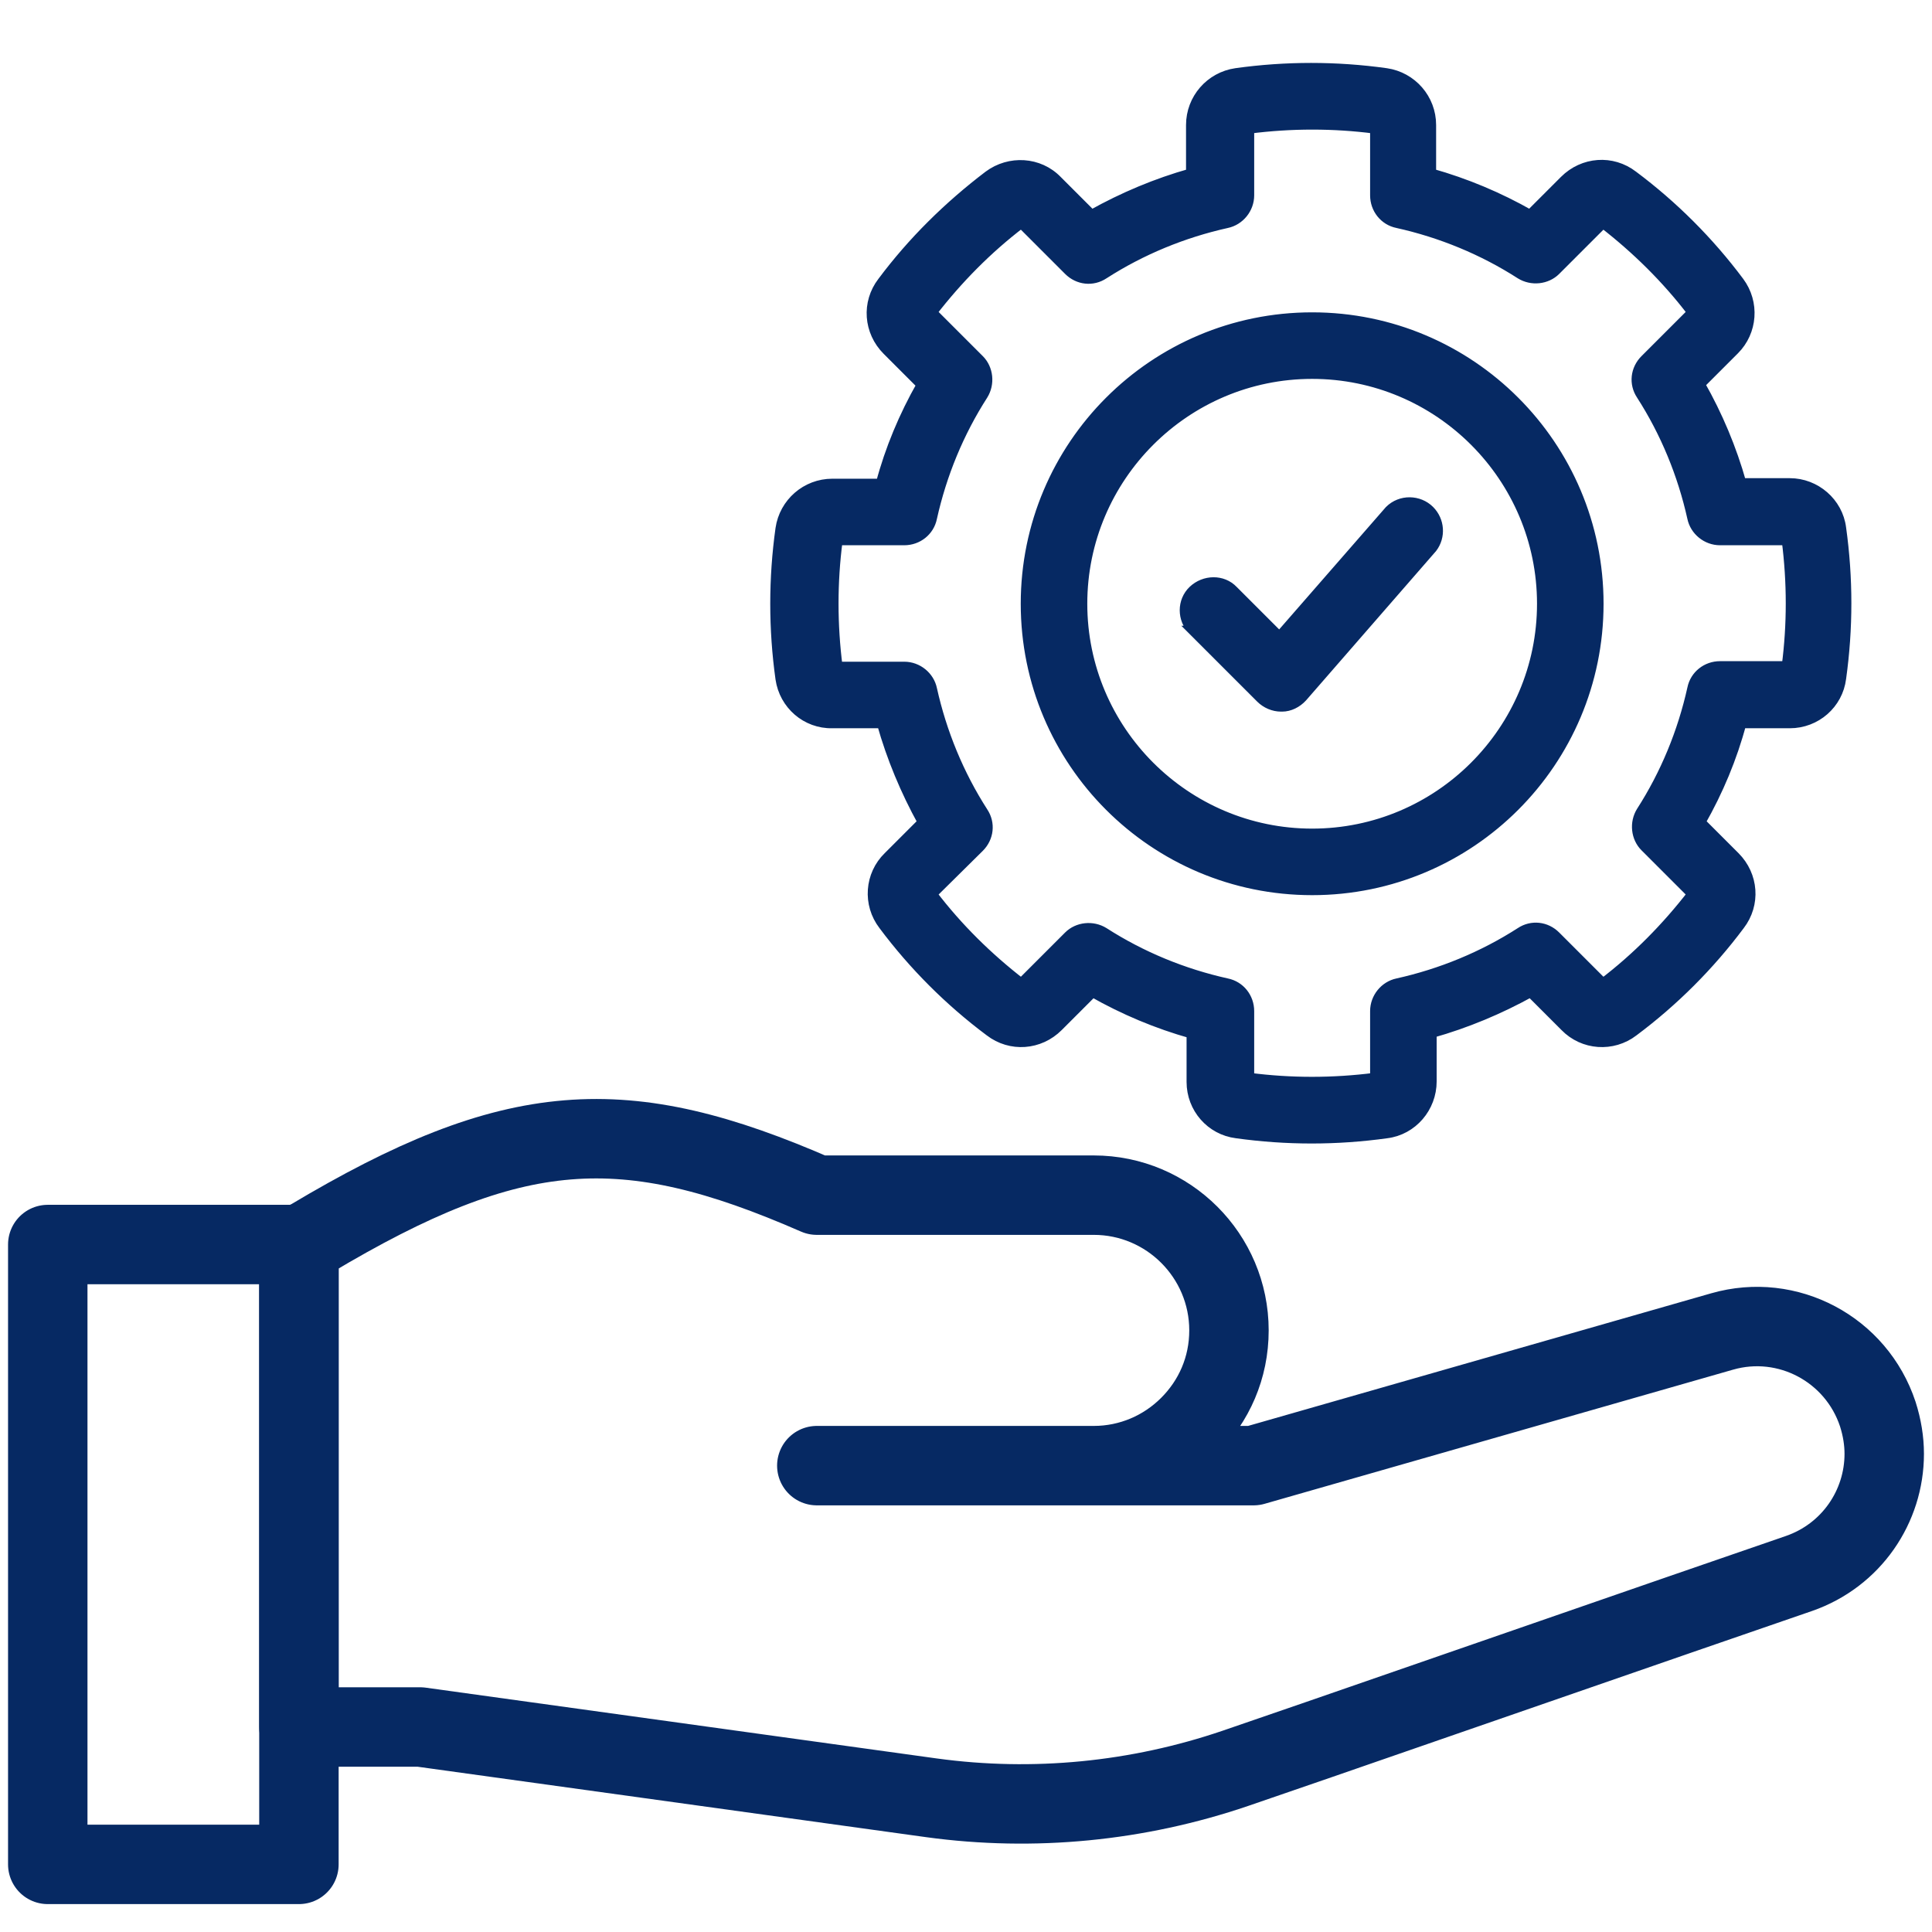 <?xml version="1.0" encoding="UTF-8"?>
<svg id="Layer_1" data-name="Layer 1" xmlns="http://www.w3.org/2000/svg" viewBox="0 0 36 36">
  <defs>
    <style>
      .cls-1 {
        fill: #062963;
        stroke-miterlimit: 10;
        stroke-width: .18px;
      }

      .cls-1, .cls-2 {
        stroke: #062963;
      }

      .cls-2 {
        fill: none;
        stroke-linecap: round;
        stroke-linejoin: round;
        stroke-width: 1.48px;
      }
    </style>
  </defs>
  <path class="cls-1" d="M15.53,13.48h.9c.18.64.44,1.26.76,1.84l-.64.64c-.35.34-.39.89-.09,1.28.56.75,1.23,1.42,1.98,1.98.39.3.93.26,1.28-.09l.64-.64c.58.33,1.2.59,1.84.77v.9c0,.49.36.9.84.96.93.13,1.87.13,2.8,0,.48-.06.84-.48.84-.97v-.9c.64-.18,1.26-.44,1.84-.76l.64.64c.34.35.89.39,1.28.09.75-.56,1.42-1.23,1.98-1.98.3-.39.26-.93-.09-1.28l-.64-.64c.33-.58.59-1.2.76-1.84h.9c.49,0,.9-.36.96-.84.13-.93.13-1.87,0-2.8-.06-.48-.48-.84-.96-.84h-.9c-.18-.64-.44-1.26-.77-1.84l.64-.64c.34-.34.38-.88.09-1.27-.56-.75-1.23-1.42-1.98-1.98-.39-.3-.93-.26-1.28.09l-.64.64c-.58-.33-1.2-.59-1.84-.77v-.9c0-.49-.36-.9-.84-.97-.93-.13-1.87-.13-2.8,0-.48.07-.84.48-.84.97v.9c-.64.18-1.26.44-1.85.77l-.64-.64c-.34-.35-.89-.38-1.28-.09-.75.57-1.42,1.23-1.98,1.98-.3.39-.26.93.09,1.28l.64.64c-.33.58-.59,1.2-.76,1.84h-.9c-.49,0-.9.36-.97.84-.13.93-.13,1.87,0,2.8.07.48.48.84.97.83h0ZM15.61,10.07h1.24c.25,0,.47-.17.52-.42.18-.81.5-1.59.95-2.29.13-.21.1-.49-.07-.66l-.88-.88c.48-.62,1.03-1.18,1.66-1.66l.88.88c.18.18.45.21.66.07.7-.45,1.48-.77,2.29-.95.24-.05.42-.27.42-.52v-1.24c.78-.1,1.57-.1,2.34,0v1.24c0,.25.17.47.42.52.81.18,1.59.5,2.29.95.21.13.49.1.66-.07l.88-.88c.62.48,1.18,1.03,1.66,1.66l-.88.88c-.18.18-.21.45-.07.66.45.7.77,1.48.95,2.29.05.24.27.42.52.42h1.24c.1.78.1,1.57,0,2.34h-1.24c-.25,0-.47.17-.52.42-.18.81-.5,1.59-.95,2.29-.13.21-.1.49.07.66l.88.88c-.48.62-1.03,1.18-1.66,1.66l-.88-.88c-.18-.18-.45-.21-.66-.07-.7.45-1.48.77-2.29.95-.24.05-.42.27-.42.52v1.24c-.78.1-1.57.1-2.34,0v-1.24c0-.25-.17-.47-.42-.52-.81-.18-1.59-.5-2.29-.95-.21-.13-.49-.1-.66.07l-.88.88c-.62-.48-1.18-1.03-1.66-1.66l.88-.87c.18-.18.21-.45.07-.66-.45-.7-.77-1.48-.95-2.29-.05-.24-.27-.42-.52-.42h-1.24c-.1-.78-.1-1.57,0-2.34h0ZM24.45,16.59c2.95,0,5.34-2.39,5.34-5.34s-2.39-5.34-5.34-5.34-5.34,2.39-5.34,5.34c0,2.95,2.39,5.34,5.34,5.34ZM24.45,6.97c2.36,0,4.28,1.92,4.28,4.28s-1.92,4.28-4.28,4.28-4.28-1.92-4.28-4.28c0-2.36,1.92-4.28,4.28-4.28h0ZM22.23,11.75c-.21-.21-.21-.55,0-.75s.55-.21.75,0l.86.86,2.05-2.35c.21-.21.55-.2.75,0,.19.19.21.49.05.7l-2.42,2.78c-.1.11-.24.18-.38.18h-.02c-.14,0-.28-.06-.38-.16l-1.26-1.26Z"/>
  <g>
    <path id="path2745" class="cls-2" d="M31.23,30.11l2.29-.79c.98-.34,1.59-1.25,1.59-2.23,0-.24-.04-.49-.12-.74-.4-1.21-1.68-1.89-2.9-1.54l-8.73,2.5h-8.14s5.16,0,5.16,0c.69,0,1.32-.28,1.78-.74.46-.46.74-1.08.74-1.78,0-1.39-1.13-2.52-2.52-2.52h-5.16c-3.59-1.57-5.64-1.45-9.44.82l-.21.1v8.99s2.26,0,2.26,0l9.53,1.32c1.9.26,3.84.07,5.66-.55l1.54-.53,6.67-2.31Z"/>
    <path id="path2749" class="cls-2" d="M.89,23.19h4.68v11.55H.89v-4.58s0-6.97,0-6.97Z"/>
  </g>
</svg>